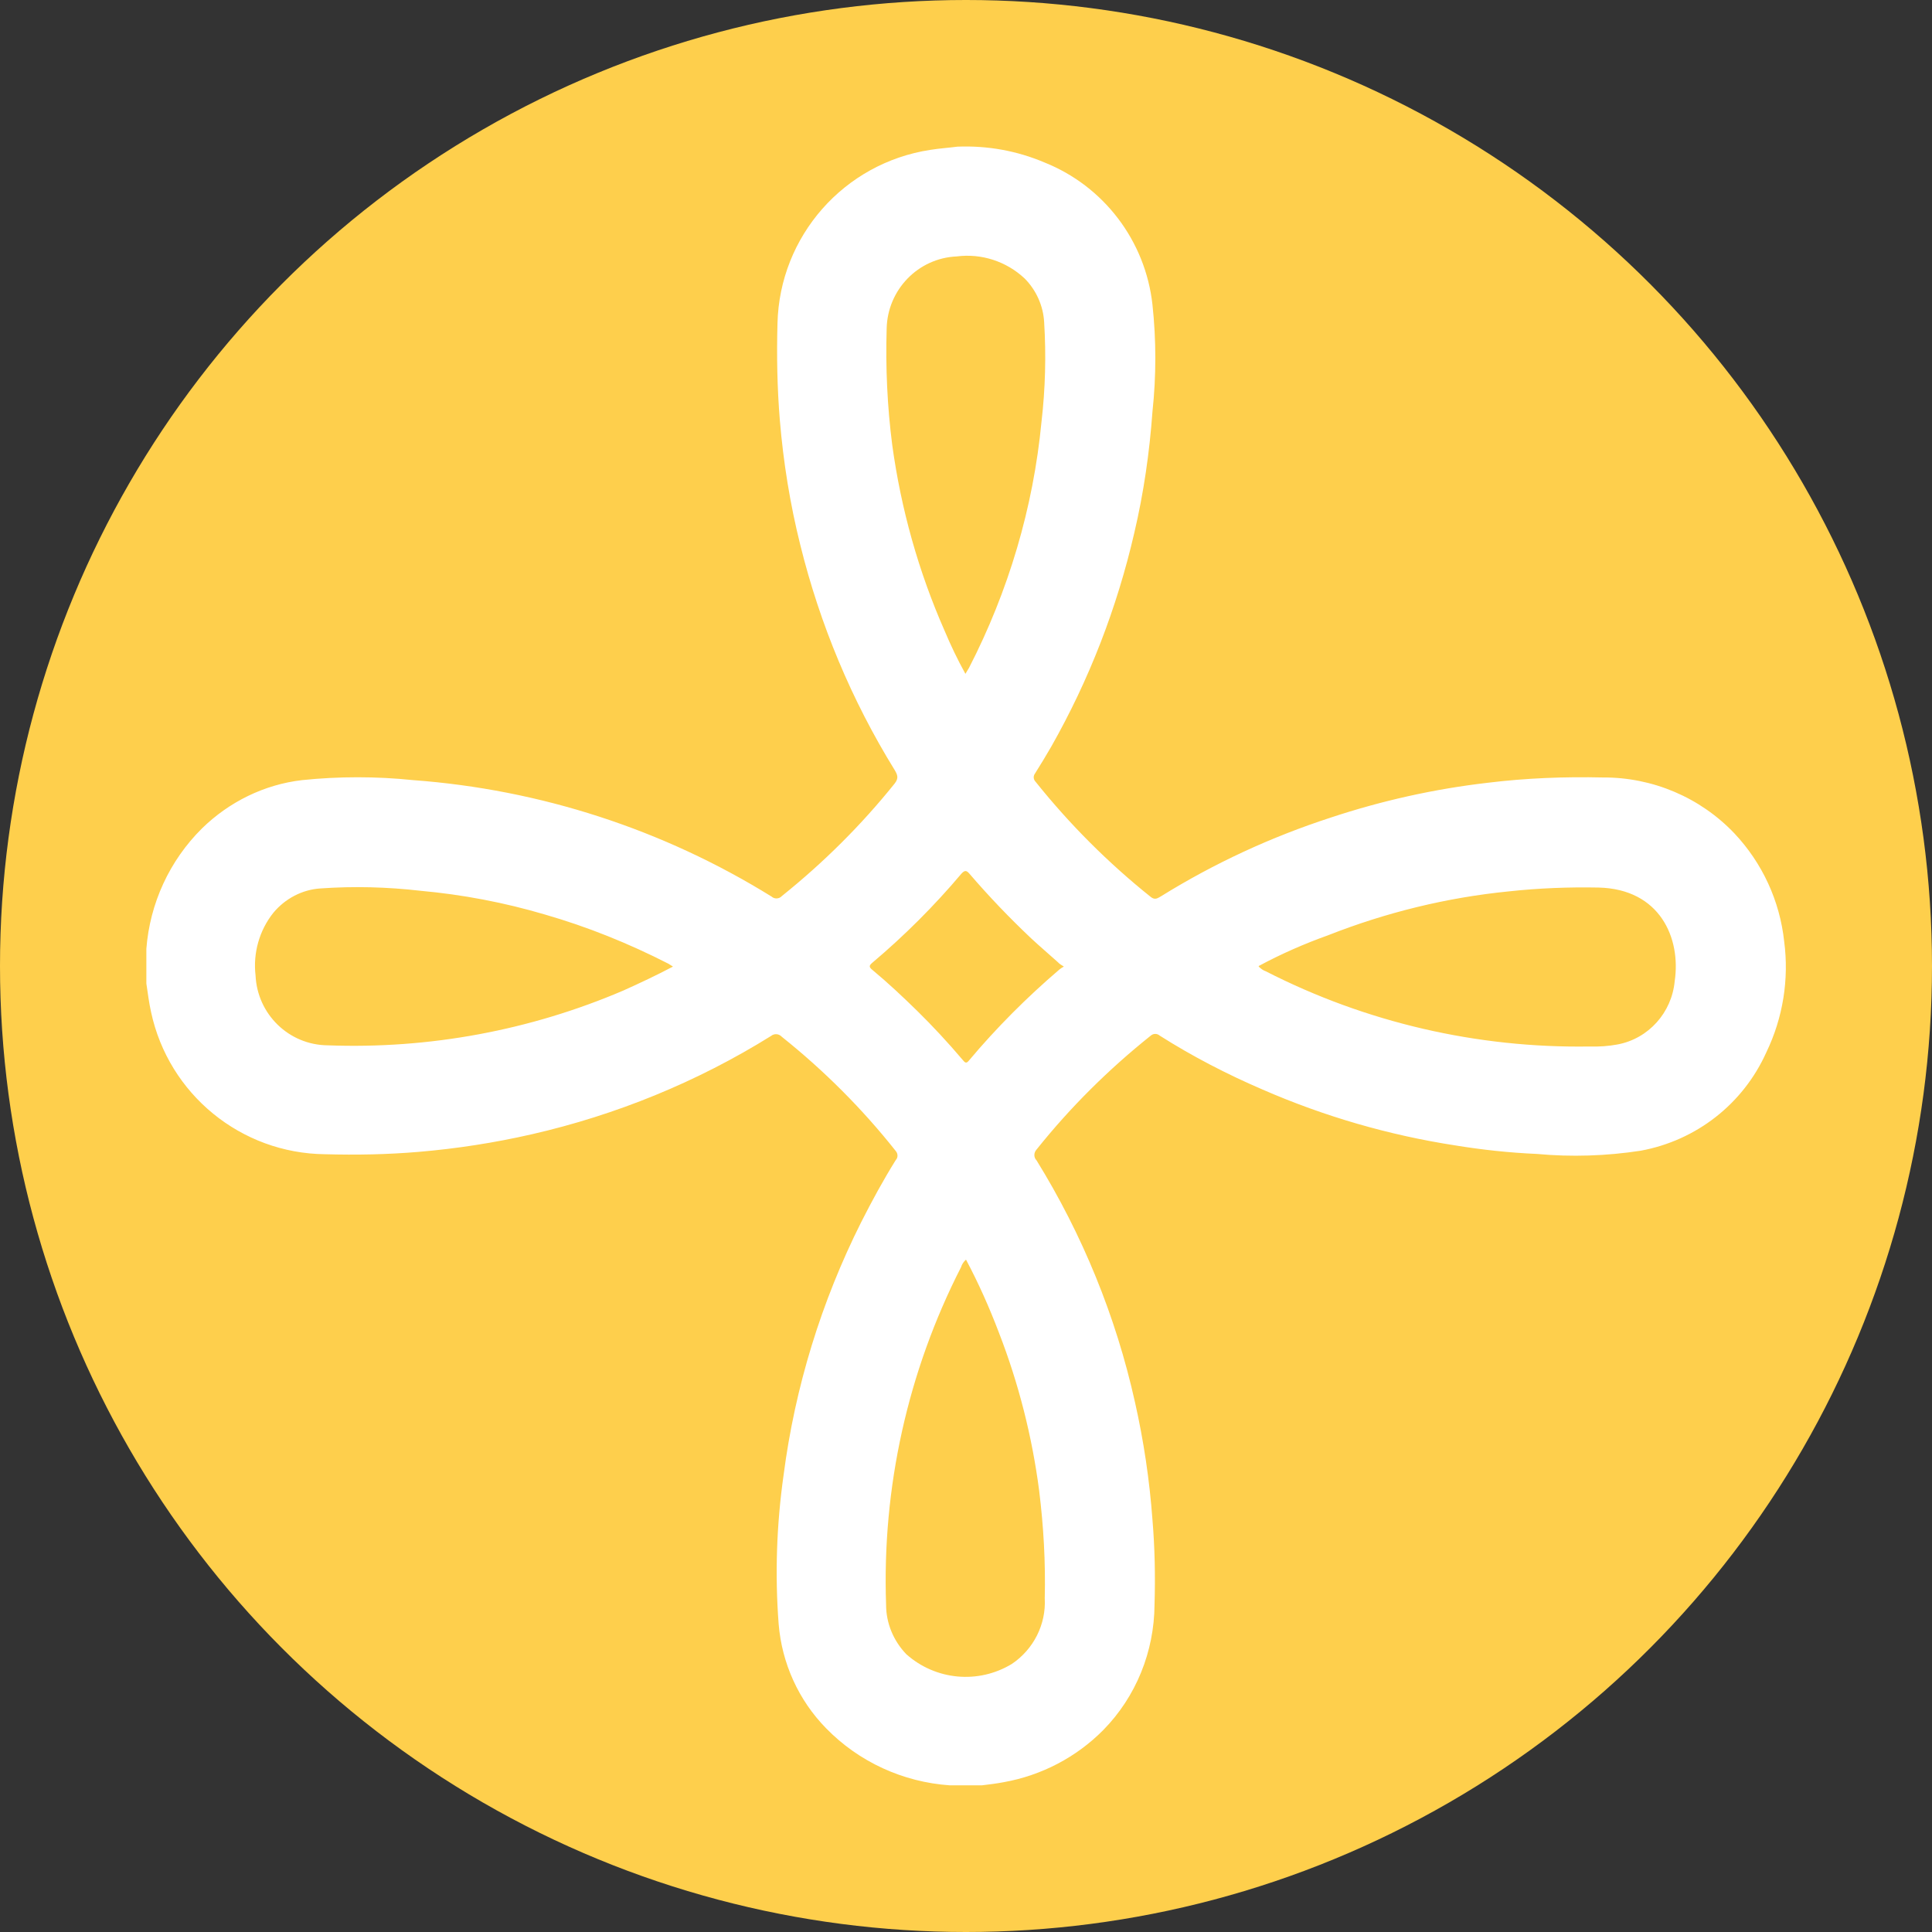<?xml version="1.0" encoding="utf-8"?>
<!-- Generator: Adobe Illustrator 25.4.1, SVG Export Plug-In . SVG Version: 6.00 Build 0)  -->
<svg version="1.1" id="Logos" xmlns="http://www.w3.org/2000/svg" xmlns:xlink="http://www.w3.org/1999/xlink" x="0px" y="0px"
	 viewBox="0 0 66 66" style="enable-background:new 0 0 66 66;" xml:space="preserve">
<rect x="0" y="0" width="66" height="66" fill="#333333" stroke="none"/>
<style type="text/css">
	.st0{fill:#FECF4C;}
	.st1{fill:#FFFFFF;}
</style>
<g>
	<circle class="st0" cx="33" cy="33" r="33"/>
	<path class="st1" d="M33.54,60.99h-1.09c-1.6-0.11-3.11-0.8-4.23-1.95c-0.94-0.96-1.51-2.22-1.62-3.56
		c-0.13-1.7-0.07-3.41,0.17-5.1c0.39-3,1.29-5.92,2.65-8.63c0.37-0.73,0.75-1.43,1.18-2.12c0.08-0.08,0.08-0.22,0-0.31
		c-1.14-1.44-2.45-2.75-3.89-3.9c-0.1-0.11-0.26-0.12-0.37-0.03c-2.52,1.57-5.29,2.7-8.18,3.36c-1.27,0.29-2.56,0.49-3.86,0.6
		c-1.07,0.09-2.13,0.11-3.2,0.08c-2.87-0.03-5.34-2.05-5.94-4.86C5.09,34.26,5.05,33.93,5,33.6v-1.19c0.12-1.55,0.79-3.01,1.9-4.11
		c0.93-0.91,2.13-1.5,3.42-1.65c1.26-0.13,2.53-0.13,3.79,0c4.34,0.32,8.54,1.68,12.25,3.98c0.1,0.09,0.26,0.08,0.35-0.02
		c1.42-1.14,2.71-2.42,3.85-3.84c0.15-0.19,0.1-0.3,0-0.47c-1.47-2.38-2.55-4.97-3.22-7.68c-0.35-1.4-0.58-2.83-0.7-4.27
		c-0.09-1.1-0.11-2.2-0.08-3.3c0.07-2.98,2.27-5.48,5.22-5.93c0.31-0.05,0.62-0.07,0.93-0.11c1.02-0.04,2.03,0.14,2.97,0.54
		c2.03,0.81,3.45,2.68,3.69,4.86c0.13,1.21,0.13,2.44,0,3.65c-0.1,1.39-0.3,2.78-0.62,4.14c-0.59,2.56-1.54,5.02-2.84,7.31
		c-0.18,0.31-0.36,0.61-0.55,0.91c-0.07,0.09-0.06,0.21,0.02,0.29c1.16,1.45,2.48,2.77,3.93,3.93c0.15,0.12,0.24,0.04,0.35-0.02
		c1.82-1.13,3.77-2.03,5.8-2.69c1.75-0.58,3.55-0.98,5.37-1.19c1.3-0.16,2.62-0.21,3.93-0.18c1.69-0.01,3.32,0.68,4.49,1.91
		c0.95,1.01,1.55,2.3,1.7,3.69c0.17,1.29-0.04,2.61-0.61,3.79c-0.79,1.76-2.39,3.01-4.29,3.36c-1.17,0.18-2.37,0.22-3.55,0.11
		c-0.93-0.04-1.86-0.14-2.78-0.29c-2.27-0.35-4.48-0.99-6.59-1.91c-1.21-0.52-2.39-1.13-3.51-1.84c-0.09-0.08-0.22-0.08-0.31,0
		c-1.44,1.15-2.75,2.45-3.9,3.89c-0.1,0.11-0.1,0.27,0,0.37c1.57,2.54,2.71,5.33,3.36,8.25c0.3,1.33,0.5,2.67,0.6,4.03
		c0.08,0.96,0.1,1.93,0.07,2.9c-0.01,1.6-0.63,3.14-1.75,4.28c-0.92,0.93-2.11,1.55-3.39,1.78C34.04,60.93,33.79,60.96,33.54,60.99z
		 M32.98,23.02c0.05-0.08,0.08-0.14,0.12-0.2c1.35-2.62,2.2-5.48,2.48-8.42c0.13-1.12,0.16-2.26,0.09-3.39
		c-0.03-0.56-0.27-1.1-0.67-1.5c-0.62-0.58-1.47-0.86-2.32-0.75c-1.32,0.06-2.36,1.14-2.39,2.46c-0.04,1.33,0.02,2.66,0.19,3.98
		c0.3,2.19,0.9,4.33,1.79,6.35C32.48,22.05,32.71,22.53,32.98,23.02z M33,43.03c-0.08,0.07-0.14,0.16-0.17,0.26
		c-1.82,3.56-2.7,7.53-2.56,11.53c0,0.63,0.25,1.23,0.69,1.69c1,0.89,2.46,1.03,3.61,0.33c0.74-0.5,1.17-1.35,1.12-2.24
		c0.03-1.23-0.04-2.45-0.19-3.67c-0.24-1.85-0.7-3.66-1.37-5.39C33.8,44.67,33.43,43.84,33,43.03z M22.99,33.02l-0.16-0.1
		c-1.35-0.69-2.76-1.26-4.22-1.68c-1.39-0.41-2.81-0.68-4.25-0.81c-1.13-0.13-2.27-0.16-3.41-0.08c-0.63,0.04-1.21,0.35-1.61,0.83
		c-0.48,0.6-0.7,1.38-0.61,2.14c0.06,1.33,1.14,2.38,2.47,2.39c3.46,0.13,6.91-0.51,10.09-1.87C21.87,33.58,22.42,33.32,22.99,33.02
		z M43,33.02c0.07,0.07,0.15,0.13,0.24,0.16c3.42,1.75,7.22,2.63,11.06,2.57c0.32,0.01,0.64-0.01,0.96-0.07
		c1.06-0.2,1.85-1.09,1.95-2.16c0.22-1.47-0.5-3.15-2.6-3.2c-1.02-0.02-2.04,0.02-3.06,0.13c-2.12,0.21-4.2,0.72-6.18,1.5
		C44.56,32.24,43.76,32.59,43,33V33.02z M36.36,33.03c-0.11-0.07-0.17-0.1-0.21-0.15c-0.31-0.28-0.63-0.55-0.93-0.83
		c-0.74-0.7-1.44-1.43-2.1-2.2c-0.11-0.13-0.17-0.12-0.28,0c-0.92,1.09-1.94,2.11-3.03,3.03c-0.12,0.1-0.14,0.15,0,0.26
		c0.53,0.44,1.04,0.92,1.53,1.4s1.05,1.08,1.54,1.66c0.07,0.08,0.12,0.16,0.22,0.03c0.94-1.12,1.98-2.16,3.09-3.11
		c0.05-0.04,0.11-0.08,0.17-0.11V33.03z"/>
</g>
</svg>
